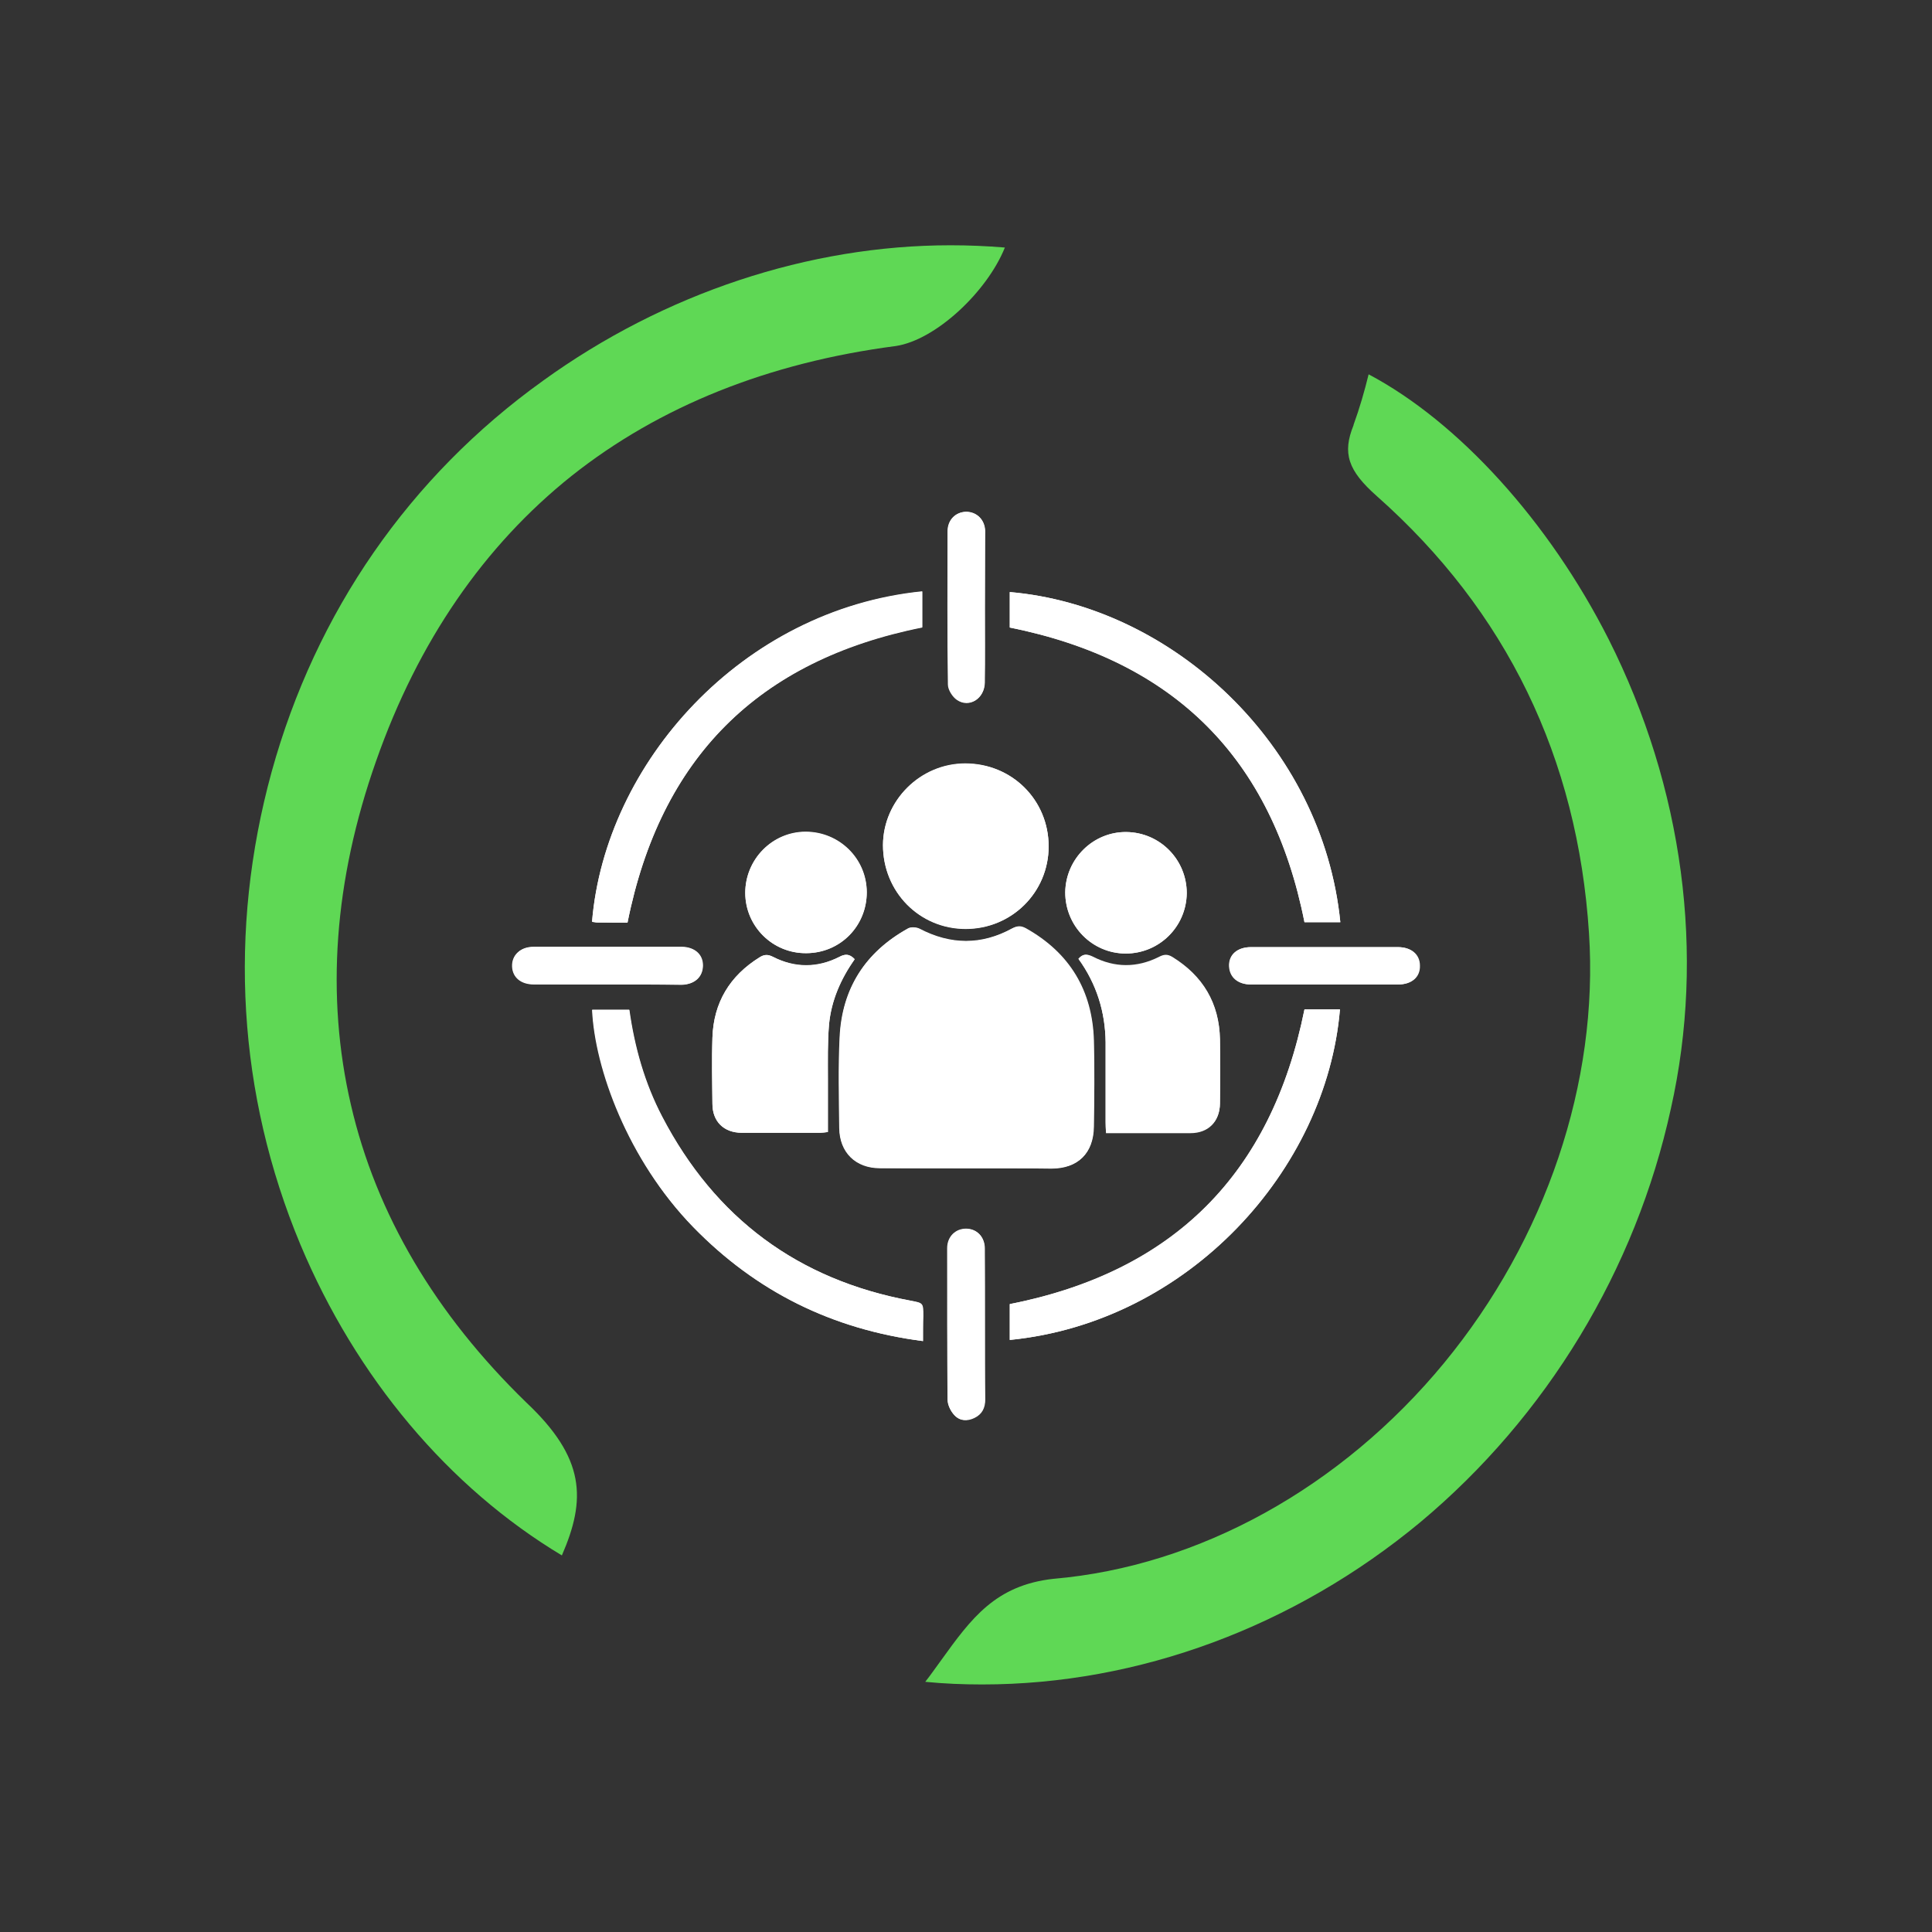 <?xml version="1.0" encoding="utf-8"?>
<!-- Generator: Adobe Illustrator 28.1.0, SVG Export Plug-In . SVG Version: 6.00 Build 0)  -->
<svg version="1.1" id="Layer_1" xmlns="http://www.w3.org/2000/svg" xmlns:xlink="http://www.w3.org/1999/xlink" x="0px" y="0px"
	 viewBox="0 0 512 512" style="enable-background:new 0 0 512 512;" xml:space="preserve">
<rect x="0" y="0" width="512" height="512" fill="#333333" stroke="none"/>
<style type="text/css">
	.st0{fill:#5FD855;}
	.st1{fill:#FFFFFF;}
</style>
<g>
	<path class="st0" d="M260.3,446.4c-5,0-10.1-0.2-15.1-0.7c1.5-1.9,2.8-3.8,4.2-5.7c8-11.1,14.4-19.9,29.8-21.6
		c38.5-3.3,76.3-24.2,103.5-57.2c27-32.8,41-74.4,38.4-113.9c-3-46.5-21.9-85.4-56.2-115.8c-7.7-6.8-9.2-11.4-6.2-18.8v-0.1
		c1.6-4.4,2.9-8.9,4-13.4c23.8,12.6,47.8,39,63.6,70.2c19.8,39.3,25.7,83.5,16.5,124.4c-9.3,42.7-32.9,81.6-66.4,109.6
		C343,431.1,301.8,446.4,260.3,446.4L260.3,446.4z"/>
	<path class="st0" d="M148.9,412.2c-30-18-54.5-47.1-69.3-82.4C63,290,60.4,246.7,72,204.5c11.7-42.3,36.5-78.2,71.9-103.6
		C176,77.7,214.4,65,251.9,65c4.8,0,9.6,0.2,14.4,0.6c-4.7,11.7-18.3,24.5-28.9,26.1c-33.8,4.4-62.7,16-85.9,34.4
		c-23.2,18.5-40.7,43.9-51.8,75.5C88.5,233.3,86.3,264,93,292.8c6.7,29,22.4,55.5,46.5,78.9C155.1,386.4,155.4,397.3,148.9,412.2z"
		/>
</g>
<g>
	<path class="st1" d="M256.1,309.6c7.5,0,15.1,0,22.6,0c7,0,11.1-4,11.2-11c0.1-7.6,0.2-15.3,0-22.9c-0.4-13.2-6.4-23.2-18-29.7
		c-1.3-0.7-2.2-0.7-3.6,0c-8.2,4.5-16.4,4.4-24.6,0.1c-0.8-0.4-2.3-0.5-3-0.1c-11.3,6.3-17.5,15.9-18.1,28.8
		c-0.4,8-0.1,16.1-0.1,24.1c0,6.4,4.3,10.6,10.8,10.6C240.8,309.6,248.4,309.6,256.1,309.6z M277.9,224.3c0-12.3-9.8-22-22.1-22
		c-11.9,0-21.7,9.8-21.8,21.6c0,12.4,9.6,22.2,21.9,22.2C268.1,246.2,277.9,236.5,277.9,224.3z M226.5,254.2
		c-1.4-1.5-2.6-1.4-4.1-0.6c-5.8,3-11.7,3-17.5,0c-1.3-0.7-2.3-0.7-3.6,0.1c-7.9,4.9-12.2,12-12.5,21.3c-0.2,5.8-0.1,11.7,0,17.5
		c0,4.7,3,7.7,7.8,7.7c6.9,0,13.8,0,20.7,0c0.6,0,1.2-0.1,2.1-0.2c0-4.8,0-9.5,0-14.2c0-4.8-0.1-9.6,0.3-14.3
		C220.3,265.1,222.8,259.4,226.5,254.2z M285.8,254.1c4.9,6.7,7.1,14.1,7.2,22.2c0,7.1,0,14.1,0,21.2c0,0.9,0.1,1.7,0.1,2.8
		c7.6,0,15,0,22.4,0c4.7,0,7.7-3,7.8-7.8c0-5.7,0.1-11.4,0-17c-0.2-9.5-4.5-16.7-12.6-21.7c-1.3-0.8-2.3-0.7-3.6,0
		c-5.8,2.9-11.7,2.9-17.5-0.1C288.1,252.8,287,252.7,285.8,254.1z M166.3,244.5c8.7-43.6,34.6-69.6,78.1-78.3c0-3,0-6.2,0-9.5
		c-47.8,4.8-84,45.5-87.5,87.5c0.5,0.1,0.9,0.2,1.4,0.2C161,244.5,163.6,244.5,166.3,244.5z M267.6,166.3
		c43.6,8.8,69.5,34.7,78.1,78.1c3.1,0,6.3,0,9.5,0c-4.7-47-44.6-83.8-87.6-87.5C267.6,160.1,267.6,163.3,267.6,166.3z M244.6,355.4
		c0-2.4,0-4.5,0-6.6c0-3.5,0-3.4-3.3-4.1c-29.9-5.6-51.8-21.9-65.9-48.8c-4.6-8.8-7.3-18.3-8.7-28.3c-3.3,0-6.5,0-9.8,0
		c0.7,15.5,9.4,39.7,26.8,57.6C200.4,342.3,220.5,352.3,244.6,355.4z M345.7,267.5c-8.8,43.7-34.8,69.5-78.1,78.1c0,3.1,0,6.3,0,9.5
		c47.3-4.7,83.9-45,87.5-87.6C351.9,267.5,348.7,267.5,345.7,267.5z M213.7,252.6c9-0.1,16-7.2,16-16.2c0-8.9-7.3-16-16.2-16
		c-8.8,0-16,7.3-16,16.2C197.6,245.6,204.8,252.7,213.7,252.6z M298.3,252.7c8.9,0,16.1-7.1,16.2-16c0-8.9-7.1-16.1-16-16.2
		c-8.8-0.1-16.1,7.1-16.2,16C282.3,245.4,289.4,252.6,298.3,252.7z M261,351.1L261,351.1c0-6.7,0-13.5,0-20.2c0-3.1-2.1-5.2-4.9-5.2
		c-2.8,0-5,2.1-5,5.2c0,13.4-0.1,26.8,0.1,40.2c0,1.4,0.8,3,1.8,4c1.4,1.5,3.3,1.6,5.2,0.7c2.1-1,2.9-2.7,2.9-4.9
		C261,364.3,261,357.7,261,351.1z M351,260.9c6.5,0,13,0,19.5,0c3.7,0,5.9-2,5.8-5c0-3-2.3-4.9-5.8-4.9c-13,0-26,0-38.9,0
		c-3.7,0-5.9,2-5.8,5c0.1,2.9,2.3,4.9,5.8,4.9C338,260.9,344.5,260.9,351,260.9z M261,161.2L261,161.2c0-6.8,0.1-13.6,0-20.4
		c0-3.1-2.2-5.2-5.1-5.1c-2.7,0-4.8,2.1-4.8,5.1c0,13.5-0.1,27.1,0.1,40.6c0,1.4,1.2,3.3,2.4,4.1c3.2,2.2,7.3-0.3,7.3-4.5
		C261,174.4,261,167.8,261,161.2z M161,260.9c6.6,0,13.1,0,19.7,0c3.4,0,5.6-2,5.6-5.1c0-2.9-2.2-4.8-5.5-4.9c-13.1,0-26.3,0-39.4,0
		c-3.4,0-5.6,2.1-5.6,5.1c0.1,3,2.3,4.8,5.8,4.8C148,260.9,154.5,260.9,161,260.9z"/>
	<path class="st1" d="M256.1,309.6c-7.6,0-15.2,0-22.9,0c-6.5,0-10.7-4.2-10.8-10.6c-0.1-8-0.3-16.1,0.1-24.1
		c0.6-12.9,6.8-22.6,18.1-28.8c0.8-0.4,2.2-0.4,3,0.1c8.3,4.3,16.5,4.4,24.6-0.1c1.3-0.7,2.3-0.7,3.6,0c11.5,6.6,17.6,16.5,18,29.7
		c0.2,7.6,0.1,15.2,0,22.9c-0.1,7-4.2,11-11.2,11C271.1,309.6,263.6,309.6,256.1,309.6z"/>
	<path class="st1" d="M277.9,224.3c0,12.1-9.8,21.9-22,21.9c-12.2,0-21.9-9.8-21.9-22.2c0-11.8,9.9-21.6,21.8-21.6
		C268.2,202.3,277.9,212,277.9,224.3z"/>
	<path class="st1" d="M226.5,254.2c-3.7,5.3-6.2,11-6.8,17.3c-0.4,4.8-0.3,9.6-0.3,14.3c0,4.7,0,9.4,0,14.2
		c-0.8,0.1-1.5,0.2-2.1,0.2c-6.9,0-13.8,0-20.7,0c-4.8,0-7.8-3-7.8-7.7c0-5.8-0.2-11.7,0-17.5c0.3-9.3,4.6-16.4,12.5-21.3
		c1.2-0.8,2.2-0.8,3.6-0.1c5.8,2.9,11.7,2.9,17.5,0C223.9,252.8,225.1,252.7,226.5,254.2z"/>
	<path class="st1" d="M285.8,254.1c1.2-1.4,2.3-1.3,3.8-0.6c5.8,3,11.7,3,17.5,0.1c1.3-0.7,2.3-0.8,3.6,0c8.1,5,12.4,12.2,12.6,21.7
		c0.1,5.7,0.1,11.4,0,17c0,4.8-3,7.8-7.8,7.8c-7.4,0-14.7,0-22.4,0c-0.1-1-0.1-1.9-0.1-2.8c0-7.1,0-14.1,0-21.2
		C292.9,268.2,290.6,260.8,285.8,254.1z"/>
	<path class="st1" d="M166.3,244.5c-2.6,0-5.3,0-8,0c-0.5,0-0.9-0.1-1.4-0.2c3.5-42,39.6-82.7,87.5-87.5c0,3.3,0,6.5,0,9.5
		C200.9,175,175,200.9,166.3,244.5z"/>
	<path class="st1" d="M267.6,166.3c0-3,0-6.2,0-9.4c43,3.7,82.9,40.4,87.6,87.5c-3.2,0-6.4,0-9.5,0C337.1,201,311.3,175,267.6,166.3
		z"/>
	<path class="st1" d="M244.6,355.4c-24-3.1-44.2-13.1-60.8-30.2c-17.4-17.9-26-42.1-26.8-57.6c3.2,0,6.4,0,9.8,0
		c1.4,10,4.1,19.5,8.7,28.3c14,26.9,36,43.3,65.9,48.8c3.3,0.6,3.3,0.6,3.3,4.1C244.6,350.9,244.6,353,244.6,355.4z"/>
	<path class="st1" d="M345.7,267.5c3,0,6.2,0,9.4,0c-3.6,42.6-40.1,82.9-87.5,87.6c0-3.2,0-6.4,0-9.5
		C311,337.1,336.9,311.2,345.7,267.5z"/>
	<path class="st1" d="M213.7,252.6c-8.9,0.1-16.2-7.1-16.2-15.9c0-8.9,7.1-16.2,16-16.2s16.1,7.1,16.2,16
		C229.7,245.4,222.7,252.6,213.7,252.6z"/>
	<path class="st1" d="M298.3,252.7c-8.9,0-16-7.3-16-16.2c0.1-8.9,7.4-16.1,16.2-16c8.9,0.1,16,7.3,16,16.2
		C314.4,245.6,307.2,252.7,298.3,252.7z"/>
	<path class="st1" d="M261,351.1c0,6.6,0,13.1,0,19.7c0,2.2-0.9,3.9-2.9,4.9c-1.9,0.9-3.8,0.8-5.2-0.7c-0.9-1-1.8-2.7-1.8-4
		c-0.1-13.4-0.1-26.8-0.1-40.2c0-3.1,2.2-5.2,5-5.2c2.8,0,4.9,2.1,4.9,5.2C261,337.6,261,344.4,261,351.1L261,351.1z"/>
	<path class="st1" d="M351,260.9c-6.5,0-13,0-19.5,0c-3.5,0-5.7-1.9-5.8-4.9c-0.1-3,2.2-5,5.8-5c13,0,26,0,38.9,0
		c3.5,0,5.7,1.9,5.8,4.9c0,3.1-2.2,5-5.8,5C364,260.9,357.5,260.9,351,260.9z"/>
	<path class="st1" d="M261,161.2c0,6.6,0.1,13.1,0,19.7c-0.1,4.2-4.1,6.7-7.3,4.5c-1.2-0.8-2.4-2.7-2.4-4.1
		c-0.2-13.5-0.1-27.1-0.1-40.6c0-2.9,2.1-5,4.8-5.1c2.8,0,5,2.1,5.1,5.1C261,147.6,261,154.4,261,161.2L261,161.2z"/>
	<path class="st1" d="M161,260.9c-6.5,0-13,0-19.5,0c-3.5,0-5.7-1.9-5.8-4.8c-0.1-3,2.2-5.1,5.6-5.1c13.1,0,26.3,0,39.4,0
		c3.3,0,5.5,2,5.5,4.9c0,3-2.2,5-5.6,5.1C174.1,260.9,167.5,260.9,161,260.9z"/>
</g>
</svg>
